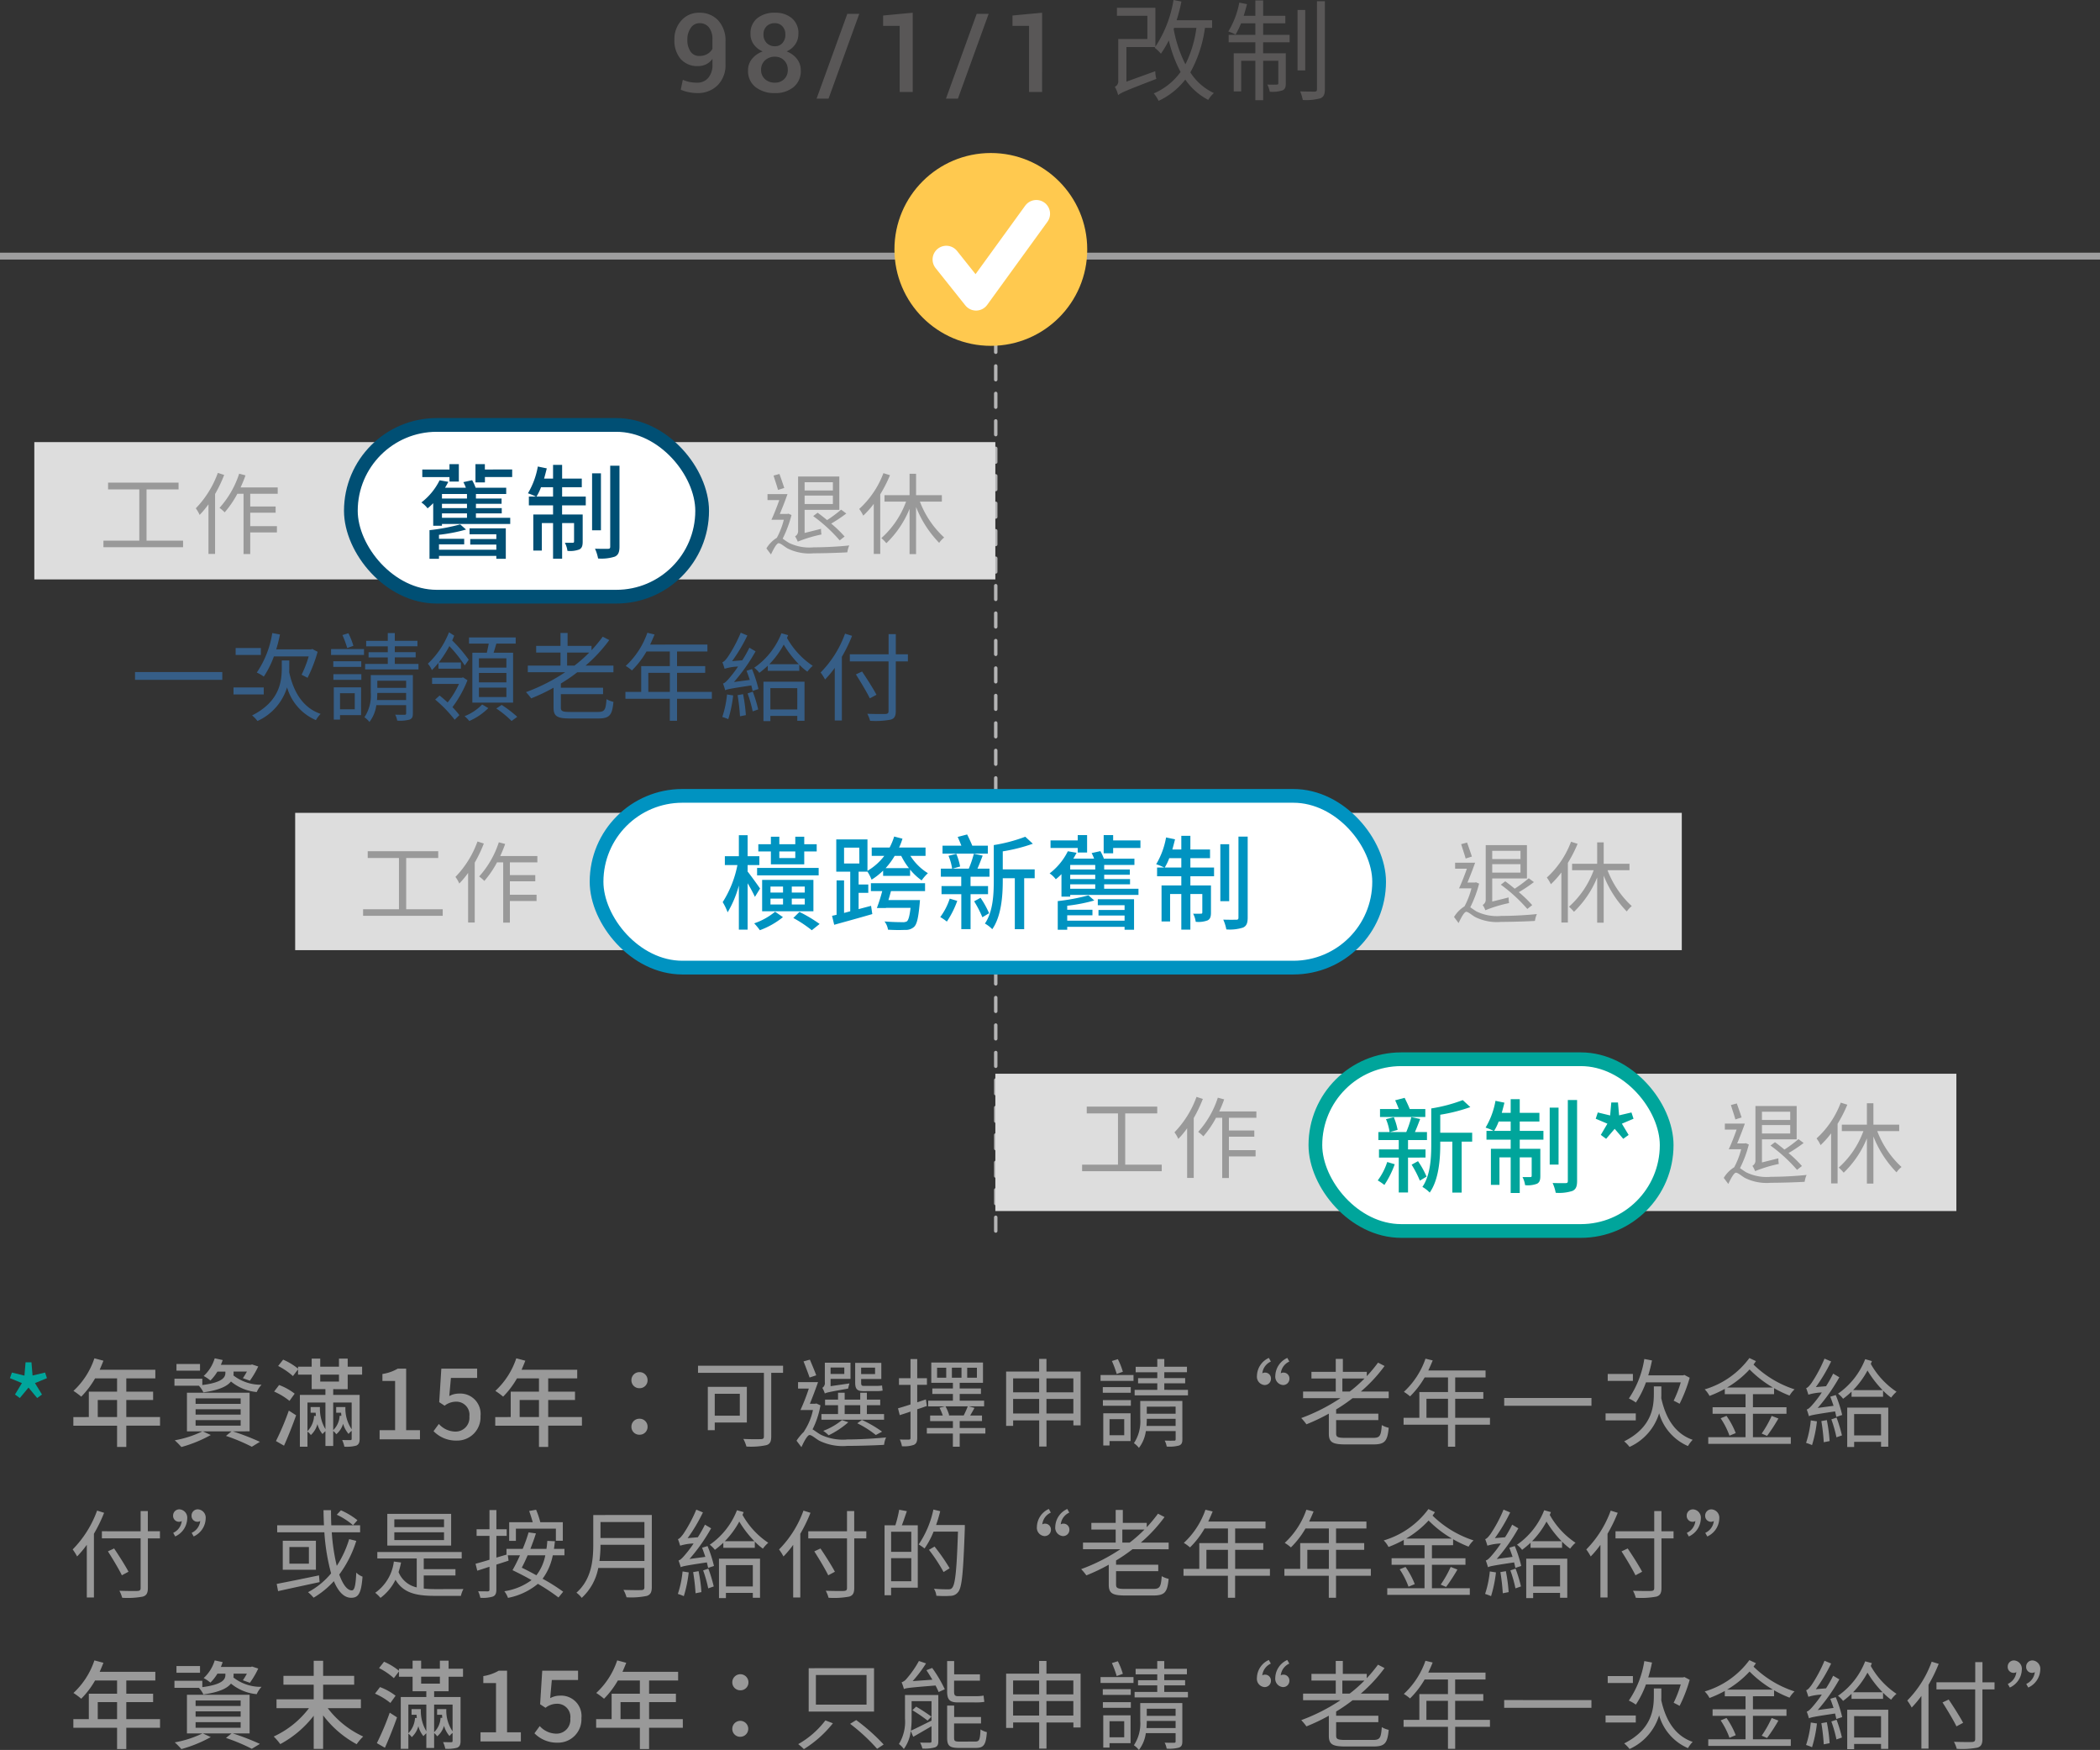 <svg xmlns="http://www.w3.org/2000/svg" width="305.924" height="254.891" viewBox="0 0 305.924 254.891">
  <rect x="0" y="0" width="305.924" height="254.891" fill="#333333" stroke="none"/>
  <g id="_01-勞工-保險-時間表-m" data-name="01-勞工-保險-時間表-m" transform="translate(-147.49 -10.219)">
    <line id="Line_1129" data-name="Line 1129" x1="305.924" transform="translate(147.49 47.524)" fill="none" stroke="#9e9e9f" stroke-miterlimit="10" stroke-width="1"/>
    <line id="Line_1130" data-name="Line 1130" y2="142.328" transform="translate(292.548 47.524)" fill="none" stroke="#b4b4b5" stroke-linecap="round" stroke-linejoin="round" stroke-width="0.5" stroke-dasharray="2"/>
    <g id="Group_653" data-name="Group 653" transform="translate(3.168 72.113)">
      <rect id="Rectangle_324" data-name="Rectangle 324" width="140" height="20" transform="translate(149.322 2.501)" fill="#ddd"/>
      <rect id="Rectangle_273" data-name="Rectangle 273" width="51.175" height="25.016" rx="12.508" transform="translate(195.435)" fill="#fff" stroke="#004f74" stroke-miterlimit="10" stroke-width="2"/>
      <path id="Path_5520" data-name="Path 5520" d="M-10.485-10.065H-9.12V-12.6h-1.365v.78h-3.96v1.1h3.96Zm2.925,7.68h3.9v.69h-3.8v.81h3.8v.75h-8.355v-.78H-8.34v-.81h-3.675V-2.31A24.229,24.229,0,0,0-8.07-3.075l-.855-.75a29.149,29.149,0,0,1-4.47.84v4.17h1.38V.765H-3.66v.42h1.38v-4.44H-7.56ZM-11.58-5.43h3.645v.645H-11.58Zm3.645-2.16H-11.58v-.66h3.645Zm0,1.395H-11.58v-.63h3.645Zm1.3.765h3.765v-.765H-6.63v-.63h3.735V-7.59H-6.63v-.66h4.41v-.915H-6.675a6.641,6.641,0,0,0-.51-1.1l-1.275.285a5.737,5.737,0,0,1,.36.81h-3.03c.18-.285.33-.57.48-.855l-1.275-.225A9.214,9.214,0,0,1-14.58-7.02a3.745,3.745,0,0,1,.9.855,7.907,7.907,0,0,0,.825-.75V-3.63h1.275v-.255h9.945v-.9H-6.63Zm1.305-6.39v-.78H-6.7v2.655h1.38v-.78H-1.35v-1.1ZM2.19-7.875A7.718,7.718,0,0,0,2.85-9.24H4.605v1.365ZM5.925-9.24H8.79V-10.5H5.925v-1.995H4.605V-10.5H3.3c.135-.48.27-.99.39-1.485l-1.305-.27a11.532,11.532,0,0,1-1.44,3.9,9.089,9.089,0,0,1,1.17.48H1.08V-6.6H4.605v1.335H1.725v5.25H2.97v-4H4.605V1.17h1.32V-4.02h1.74v2.67c0,.15-.045.2-.2.2s-.6.015-1.14,0A3.517,3.517,0,0,1,6.7.03a3.754,3.754,0,0,0,1.74-.21c.39-.21.48-.57.48-1.14V-5.265h-3V-6.6h3.45V-7.875H5.925Zm5.655-2.025H10.29V-2.97h1.29Zm1.35-1.11V-.585c0,.24-.075.315-.315.315s-1.065.015-1.9-.015a6.234,6.234,0,0,1,.45,1.425A6.353,6.353,0,0,0,13.605.87C14.1.63,14.28.24,14.28-.6V-12.375Z" transform="translate(220.286 18.312)" fill="#004f74"/>
      <path id="Path_5522" data-name="Path 5522" d="M-6.331-.962V-8.424h4.667v-.988h-10.27v.988h4.55V-.962H-12.61V0h11.6V-.962ZM4.056-10.829A14.472,14.472,0,0,1,.845-5.668a4.856,4.856,0,0,1,.559.962A12.891,12.891,0,0,0,2.691-6.253V.975h.962V-7.748A20.117,20.117,0,0,0,4.979-10.53Zm8.723,3.042V-8.71H7.371c.26-.572.507-1.157.715-1.755l-.923-.247A13.772,13.772,0,0,1,4.3-5.733a6.322,6.322,0,0,1,.754.65A14.247,14.247,0,0,0,6.9-7.787h.9V.988h.975V-2.158h3.887v-.91H8.775V-5.031h3.7v-.9h-3.7V-7.787Z" transform="translate(172 17.813)" fill="#999"/>
      <path id="Path_5521" data-name="Path 5521" d="M-6.071-4.537A22.683,22.683,0,0,1-2.21-1l.715-.559a17.214,17.214,0,0,0-1.95-1.885,21.551,21.551,0,0,0,2.2-1.469L-2-5.473A19.842,19.842,0,0,1-4.043-3.952c-.468-.39-.936-.754-1.378-1.079ZM-3.2-9.464v1.2H-7.319v-1.2ZM-7.319-6.292V-7.527H-3.2v1.235Zm0,4.212V-5.447h5.057V-10.3H-8.268v7.9a.87.87,0,0,1-.442.819,3.553,3.553,0,0,1,.39.767A20.091,20.091,0,0,1-4.862-1.859a4.024,4.024,0,0,1-.065-.819Zm-2.964-6.552c-.169-.533-.468-1.391-.7-2.041l-.858.234c.195.663.507,1.547.65,2.093Zm.6,3.744-.156.039h-1.092c.377-.884.793-1.963,1.118-2.886h-2.912v.871h1.716c-.351.988-.78,2.093-1.144,2.86h1.807a11.621,11.621,0,0,1-1.014,2.626A4.617,4.617,0,0,0-12.883.169l.663.884c.39-.832.832-1.638,1.118-1.638s.767.442,1.287.754A7.093,7.093,0,0,0-6.032.884C-4.5.884-2.067.806-1.1.741a3.835,3.835,0,0,1,.286-1C-2.249-.1-4.355.013-6.006.013a6.8,6.8,0,0,1-3.6-.65c-.4-.247-.689-.455-.91-.611A17.074,17.074,0,0,0-9.23-4.693ZM4.16-10.79A13.359,13.359,0,0,1,.637-5.577a5.532,5.532,0,0,1,.585.975A13.189,13.189,0,0,0,2.756-6.318V.975H3.7V-7.709a19.313,19.313,0,0,0,1.417-2.782Zm8.515,4.147v-.936H8.918V-10.7H7.969v3.12H4.316v.936H7.462a13.207,13.207,0,0,1-3.6,5.317,5.609,5.609,0,0,1,.728.741A14.515,14.515,0,0,0,7.969-5.59V1h.949V-5.863A15.782,15.782,0,0,0,12.285-.637a3.463,3.463,0,0,1,.728-.78A13.716,13.716,0,0,1,9.477-6.643Z" transform="translate(268.855 17.813)" fill="#999"/>
      <path id="Path_5523" data-name="Path 5523" d="M.672-6.02v1.134H13.384V-6.02ZM25.97-8.3a16.716,16.716,0,0,1-1.036,2.674c.252.112.644.322.868.448a21.272,21.272,0,0,0,1.47-3.794L26.5-9.38l-.2.056H21.238a21.374,21.374,0,0,0,.546-2.17l-1.12-.21A14.079,14.079,0,0,1,18.41-5.95a6.074,6.074,0,0,1,1.022.588A13.7,13.7,0,0,0,20.9-8.3ZM19-9.52H15.33v1.008H19Zm.42,5.74h-4.4v1.022h4.4Zm3.724-3.934H22.05V-6.65c0,2-.308,4.914-4.326,6.944a4.774,4.774,0,0,1,.784.812,7.915,7.915,0,0,0,4.312-4.9A7.438,7.438,0,0,0,27.02.98a4.559,4.559,0,0,1,.686-.91c-2.548-.882-3.934-3.122-4.578-6.076.014-.2.014-.406.014-.616ZM32.48-9.842a10.364,10.364,0,0,0-.728-1.834l-.868.266a15.2,15.2,0,0,1,.7,1.89Zm.2,6.9V-.6H30.534V-2.94Zm.924-.854H29.624V.9h.91V.252H33.6ZM29.568-4.886h4.074v-.826H29.568ZM33.628-7.6H29.554v.826h4.074Zm-4.4-.91h4.8v-.854h-4.8Zm6.692,6.566c.028-.364.042-.714.042-1.036h4.2v1.036ZM40.166-4.76v1.036h-4.2V-4.76Zm.98-.826H35.014V-3.01A5.718,5.718,0,0,1,34.09.56a3.369,3.369,0,0,1,.728.686A5.14,5.14,0,0,0,35.826-1.2h4.34v1.19c0,.154-.042.21-.224.21S39.2.21,38.57.182a2.9,2.9,0,0,1,.294.868A5.3,5.3,0,0,0,40.67.9c.378-.154.476-.406.476-.91ZM38.514-7.21v-.952h3.038v-.756H38.514v-.854h3.3v-.8h-3.3V-11.7H37.492v1.134h-3.15v.8h3.15v.854h-2.8v.756h2.8v.952h-3.3v.8h7.77v-.8Zm16.254.546h-4V-8.022h4Zm0,2.142h-4V-5.894h4Zm0,2.142h-4V-3.752h4ZM49.812-8.834v7.266h5.936V-8.834H52.906c.14-.406.266-.882.406-1.33h2.814v-.9h-6.8v.9h2.87c-.07.42-.182.924-.28,1.33ZM44.87-6.51h3.276v-.91h-3.22a17.868,17.868,0,0,0,1.54-2.38,20.153,20.153,0,0,1,2.24,2.814l.574-.826a20.477,20.477,0,0,0-2.408-2.814c.112-.238.21-.476.294-.7l-.756-.49a12.611,12.611,0,0,1-3.08,4.578,3.507,3.507,0,0,1,.588.938,12.128,12.128,0,0,0,.952-1.064Zm3.584,1.26-.168.056h-4.34v.9h3.92a13.12,13.12,0,0,1-1.652,2.7c-.406-.364-.812-.728-1.176-1.008l-.644.588A18.515,18.515,0,0,1,47.236.924l.686-.672A11.387,11.387,0,0,0,46.914-.91,16.665,16.665,0,0,0,49.1-4.83ZM51.24-1.3A7.252,7.252,0,0,1,48.678.406a4.612,4.612,0,0,1,.686.7A8.971,8.971,0,0,0,52.136-.77ZM53.3-.714a14.389,14.389,0,0,1,2.226,1.82L56.35.5a16.54,16.54,0,0,0-2.268-1.736ZM63.616-6.958v-1.9h3.22a20.14,20.14,0,0,1-2.156,1.9Zm6.748.966v-.966H66.3a21.749,21.749,0,0,0,3.458-3.724l-.952-.49A21.863,21.863,0,0,1,67.172-9.2v-.63H63.686v-1.89H62.65v1.89H59.108v.966H62.65v1.9H57.89v.966h5.446a27.046,27.046,0,0,1-5.712,2.9,8.668,8.668,0,0,1,.756.91,27.837,27.837,0,0,0,3.262-1.554v2.9c0,1.274.532,1.582,2.436,1.582h4.06c1.666,0,2.044-.476,2.226-2.422a3.513,3.513,0,0,1-1.008-.392C69.244-.49,69.076-.21,68.082-.21h-3.99c-1.162,0-1.386-.112-1.386-.644V-2.8h6.146v-.938H62.706v-.616A24.042,24.042,0,0,0,65.1-5.992Zm5.082,2.856V-5.908h3.136v2.772Zm9.254,0H79.632V-5.908h4.1v-.98h-4.1V-9.016h4.424v-1.008H75.712c.224-.476.448-.98.644-1.47l-1.05-.252a11.847,11.847,0,0,1-3.15,4.83,6.443,6.443,0,0,1,.9.658A12.935,12.935,0,0,0,75.18-9.016h3.4v2.128H74.41v3.752h-2.3v1.008h6.468V1.078h1.05V-2.128H84.7Zm2.212.378A14.989,14.989,0,0,1,86.226.518a7.944,7.944,0,0,1,.868.322,18.714,18.714,0,0,0,.714-3.458Zm1.54.1A29.261,29.261,0,0,1,88.8.42l.854-.168A23.224,23.224,0,0,0,89.25-2.8Zm1.456-.252A18.818,18.818,0,0,1,90.65-.294l.8-.28a19.619,19.619,0,0,0-.784-2.59Zm-.154-3.3c.154.406.322.868.476,1.33l-2.31.308a26.257,26.257,0,0,0,3.15-4.466l-.9-.532a18.14,18.14,0,0,1-1.036,1.834l-1.484.126a24.185,24.185,0,0,0,2.226-3.738l-.966-.406a20.252,20.252,0,0,1-1.89,3.542c-.308.42-.56.7-.784.756.112.266.266.756.322.952a7.761,7.761,0,0,1,1.96-.322A15.931,15.931,0,0,1,87.36-5.278c-.42.5-.756.868-1.036.924a9.91,9.91,0,0,1,.322.98c.28-.14.714-.238,3.808-.7.07.294.14.574.182.8l.854-.28a18.578,18.578,0,0,0-.938-2.9Zm7.392,2.534V-.574h-3.92V-3.682Zm-4.928,4.8h1.008V.364h3.92v.714H98.2v-5.7H92.218Zm.854-8.288a12.626,12.626,0,0,0,2.1-2.856,15.465,15.465,0,0,0,2.2,2.856Zm1.764-4.508A10.955,10.955,0,0,1,90.874-6.65a3.726,3.726,0,0,1,.742.742,12.678,12.678,0,0,0,1.232-1.036V-6.2H97.44v-.9a8.512,8.512,0,0,0,1.176,1.022A5.026,5.026,0,0,1,99.4-6.93a11.823,11.823,0,0,1-3.752-4.06c.056-.14.112-.266.168-.406Zm9.268.056a15.567,15.567,0,0,1-3.556,5.656,8.22,8.22,0,0,1,.644,1.022,14.6,14.6,0,0,0,1.414-1.694V1.036h1.036V-8.246a21.941,21.941,0,0,0,1.484-3.052Zm9.156,3.01H111.5v-2.94h-1.05v2.94H104.8v1.036h5.642V-.35c0,.322-.126.406-.434.434-.336.014-1.484.014-2.66-.028a4.7,4.7,0,0,1,.406,1.022,12.054,12.054,0,0,0,3-.168c.518-.154.742-.476.742-1.26V-7.574h1.764Zm-4.578,5.894c-.448-.854-1.372-2.31-2.1-3.388l-.9.42c.714,1.12,1.61,2.618,2.03,3.486Z" transform="translate(163.322 42.016)" fill="#365e87"/>
    </g>
    <g id="Group_656" data-name="Group 656" transform="translate(240.379 4.611)">
      <path id="Path_5519" data-name="Path 5519" d="M-44.311-1.352a2.03,2.03,0,0,0,1.6-.7A2.855,2.855,0,0,0-42.1-4v-.82a2.448,2.448,0,0,1-.914.789,2.615,2.615,0,0,1-1.172.266,3.231,3.231,0,0,1-2.535-1.023,4.072,4.072,0,0,1-.918-2.82,3.988,3.988,0,0,1,1.027-2.82,3.37,3.37,0,0,1,2.582-1.109,3.64,3.64,0,0,1,2.77,1.117A4.363,4.363,0,0,1-40.2-7.3V-4.07A4.148,4.148,0,0,1-41.354-.965,4.048,4.048,0,0,1-44.311.164a6.3,6.3,0,0,1-1.23-.125,5.581,5.581,0,0,1-1.176-.367l.3-1.445a4.737,4.737,0,0,0,.992.324A5.652,5.652,0,0,0-44.311-1.352Zm.3-3.891a2.255,2.255,0,0,0,1.164-.285,1.981,1.981,0,0,0,.742-.746V-7.625a2.744,2.744,0,0,0-.5-1.77A1.7,1.7,0,0,0-44-10.016a1.5,1.5,0,0,0-1.254.684,2.857,2.857,0,0,0-.5,1.723A2.964,2.964,0,0,0-45.3-5.891,1.477,1.477,0,0,0-44.006-5.242Zm14.428-3.2a2.588,2.588,0,0,1-.461,1.52,3.008,3.008,0,0,1-1.25,1.02,3.431,3.431,0,0,1,1.5,1.086,2.624,2.624,0,0,1,.559,1.656A2.992,2.992,0,0,1-30.293-.7a4.108,4.108,0,0,1-2.691.867A4.431,4.431,0,0,1-35.816-.7a2.946,2.946,0,0,1-1.1-2.453,2.578,2.578,0,0,1,.574-1.656A3.511,3.511,0,0,1-34.781-5.9a3.077,3.077,0,0,1-1.3-1.02,2.529,2.529,0,0,1-.477-1.52,2.792,2.792,0,0,1,.984-2.3,3.971,3.971,0,0,1,2.578-.8,3.711,3.711,0,0,1,2.465.8A2.831,2.831,0,0,1-29.578-8.437Zm-1.547,5.211A1.849,1.849,0,0,0-31.664-4.6,1.821,1.821,0,0,0-33-5.133a2.029,2.029,0,0,0-1.445.535,1.8,1.8,0,0,0-.57,1.371,1.748,1.748,0,0,0,.566,1.363,2.1,2.1,0,0,0,1.465.512,1.838,1.838,0,0,0,1.328-.512A1.805,1.805,0,0,0-31.125-3.227Zm-.352-5.141a1.669,1.669,0,0,0-.43-1.191A1.436,1.436,0,0,0-33-10.016a1.664,1.664,0,0,0-1.207.441,1.6,1.6,0,0,0-.457,1.207A1.682,1.682,0,0,0-34.2-7.129a1.631,1.631,0,0,0,1.211.473A1.392,1.392,0,0,0-31.9-7.129,1.78,1.78,0,0,0-31.477-8.367ZM-25.189.977h-1.742l4.477-12.352h1.742ZM-12.925,0h-1.9V-9.625h-2.414v-1.508l4.313-.406Zm6.584.977H-8.083l4.477-12.352h1.742ZM5.923,0h-1.9V-9.625H1.611v-1.508l4.313-.406ZM25.15-9.328H28.4a16.535,16.535,0,0,1-1.6,5.3,18.641,18.641,0,0,1-1.712-5.136Zm5.536,0v-1.12H25.518a23.306,23.306,0,0,0,.7-2.72l-1.152-.224a17.43,17.43,0,0,1-2.64,6.8v-5.664h-5.6v1.168h4.432v3.376h-4.24v6.064a.872.872,0,0,1-.5.9,4.485,4.485,0,0,1,.48,1.216c.352-.32.944-.592,5.568-2.368a4.721,4.721,0,0,1-.16-1.12L18.206-1.5v-5.04H22.4l-.08.1a6.735,6.735,0,0,1,.912.864A15.623,15.623,0,0,0,24.382-7.5a19.157,19.157,0,0,0,1.712,4.592,9.315,9.315,0,0,1-3.9,3.12,5.043,5.043,0,0,1,.7,1.088,10.655,10.655,0,0,0,3.888-3.1,9.265,9.265,0,0,0,3.344,2.96A4.425,4.425,0,0,1,30.942.16a8.163,8.163,0,0,1-3.424-3.008,18.477,18.477,0,0,0,2.128-6.48ZM38.126-10h3.232v-1.088H38.126v-2.24H36.99v2.24h-1.7c.176-.544.336-1.136.48-1.7l-1.12-.224a12.611,12.611,0,0,1-1.6,4.208,6.979,6.979,0,0,1,1.056.448A12.229,12.229,0,0,0,34.91-10h2.08v1.68H33.1v1.088H36.99v1.6H33.838V-.08h1.088V-4.544H36.99V1.2h1.136V-4.544h2.208V-1.28c0,.16-.048.208-.224.208-.16.016-.688.016-1.376,0a3.633,3.633,0,0,1,.352,1.04,4.943,4.943,0,0,0,1.856-.192c.4-.192.48-.5.48-1.04V-5.632h-3.3v-1.6h3.856V-8.32H38.126Zm6.128-1.936h-1.12v8.8h1.12Zm1.712-1.28V-.4c0,.272-.08.336-.336.352-.272,0-1.168,0-2.112-.032A6.909,6.909,0,0,1,43.9,1.168a7.871,7.871,0,0,0,2.56-.24c.48-.208.656-.56.656-1.344v-12.8Z" transform="translate(53 19)" fill="#595757"/>
      <circle id="Ellipse_115" data-name="Ellipse 115" cx="14.043" cy="14.043" r="14.043" transform="translate(37.411 27.895)" fill="#ffc94f"/>
      <path id="Path_1960" data-name="Path 1960" d="M334.906,54.467l4.335,5.439L348.02,47.8" transform="translate(-289.939 -11.063)" fill="none" stroke="#fff" stroke-linecap="round" stroke-linejoin="round" stroke-width="4"/>
    </g>
    <g id="Group_654" data-name="Group 654" transform="translate(126.994 126.141)">
      <rect id="Rectangle_325" data-name="Rectangle 325" width="202" height="20" transform="translate(63.496 2.473)" fill="#ddd"/>
      <path id="Path_5524" data-name="Path 5524" d="M-6.331-.962V-8.424h4.667v-.988h-10.27v.988h4.55V-.962H-12.61V0h11.6V-.962ZM4.056-10.829A14.472,14.472,0,0,1,.845-5.668a4.856,4.856,0,0,1,.559.962A12.891,12.891,0,0,0,2.691-6.253V.975h.962V-7.748A20.117,20.117,0,0,0,4.979-10.53Zm8.723,3.042V-8.71H7.371c.26-.572.507-1.157.715-1.755l-.923-.247A13.772,13.772,0,0,1,4.3-5.733a6.322,6.322,0,0,1,.754.65A14.247,14.247,0,0,0,6.9-7.787h.9V.988h.975V-2.158h3.887v-.91H8.775V-5.031h3.7v-.9h-3.7V-7.787Z" transform="translate(86 17.473)" fill="#999"/>
      <path id="Path_5526" data-name="Path 5526" d="M-6.071-4.537A22.683,22.683,0,0,1-2.21-1l.715-.559a17.214,17.214,0,0,0-1.95-1.885,21.551,21.551,0,0,0,2.2-1.469L-2-5.473A19.842,19.842,0,0,1-4.043-3.952c-.468-.39-.936-.754-1.378-1.079ZM-3.2-9.464v1.2H-7.319v-1.2ZM-7.319-6.292V-7.527H-3.2v1.235Zm0,4.212V-5.447h5.057V-10.3H-8.268v7.9a.87.87,0,0,1-.442.819,3.553,3.553,0,0,1,.39.767A20.091,20.091,0,0,1-4.862-1.859a4.024,4.024,0,0,1-.065-.819Zm-2.964-6.552c-.169-.533-.468-1.391-.7-2.041l-.858.234c.195.663.507,1.547.65,2.093Zm.6,3.744-.156.039h-1.092c.377-.884.793-1.963,1.118-2.886h-2.912v.871h1.716c-.351.988-.78,2.093-1.144,2.86h1.807a11.621,11.621,0,0,1-1.014,2.626A4.617,4.617,0,0,0-12.883.169l.663.884c.39-.832.832-1.638,1.118-1.638s.767.442,1.287.754A7.093,7.093,0,0,0-6.032.884C-4.5.884-2.067.806-1.1.741a3.835,3.835,0,0,1,.286-1C-2.249-.1-4.355.013-6.006.013a6.8,6.8,0,0,1-3.6-.65c-.4-.247-.689-.455-.91-.611A17.074,17.074,0,0,0-9.23-4.693ZM4.16-10.79A13.359,13.359,0,0,1,.637-5.577a5.532,5.532,0,0,1,.585.975A13.189,13.189,0,0,0,2.756-6.318V.975H3.7V-7.709a19.313,19.313,0,0,0,1.417-2.782Zm8.515,4.147v-.936H8.918V-10.7H7.969v3.12H4.316v.936H7.462a13.207,13.207,0,0,1-3.6,5.317,5.609,5.609,0,0,1,.728.741A14.515,14.515,0,0,0,7.969-5.59V1h.949V-5.863A15.782,15.782,0,0,0,12.285-.637a3.463,3.463,0,0,1,.728-.78A13.716,13.716,0,0,1,9.477-6.643Z" transform="translate(245.2 17.473)" fill="#999"/>
      <rect id="Rectangle_274" data-name="Rectangle 274" width="114.003" height="25.016" rx="12.508" transform="translate(107.402)" fill="#fff" stroke="#0093c1" stroke-miterlimit="10" stroke-width="2"/>
      <path id="Path_5525" data-name="Path 5525" d="M-24.6-7.815h-8.97v1.08h8.97Zm-7.02,4.47h1.83v.855h-1.83Zm0-1.755h1.83v.87h-1.83Zm4.995.87h-1.89V-5.1h1.89Zm0,1.74h-1.89v-.855h1.89Zm1.26.99V-6.075h-7.47V-1.5Zm-2.64-8.715v.96H-30.33v-.96ZM-31.56-8.34h4.86v-1.875h1.815v-1.05H-26.7v-1.1h-1.305v1.1H-30.33v-1.1h-1.23v1.1h-1.83v1.05h1.83Zm-1.575,3.525c-.255-.375-1.4-1.965-1.815-2.475v-.945h1.71v-1.29h-1.71v-3.06h-1.275v3.06h-2.04v1.29h1.83a15.58,15.58,0,0,1-2.145,5.4,8.492,8.492,0,0,1,.72,1.485,15.474,15.474,0,0,0,1.635-3.9V1.17h1.275V-5.58A21.08,21.08,0,0,1-33.885-3.6Zm2.19,3.375A9.617,9.617,0,0,1-33.99.255a9.725,9.725,0,0,1,.825,1,11.706,11.706,0,0,0,3.36-1.905Zm2.655.915A18.1,18.1,0,0,1-25.6,1.26l1.14-.915A21.116,21.116,0,0,0-27.4-1.41Zm11.3-3.915h1.65a23.907,23.907,0,0,1-.78,2.46h1.32V-2h3.585c-.135,1.185-.3,1.755-.525,1.965a1.267,1.267,0,0,1-.69.12c-.42,0-1.53-.015-2.58-.105a2.537,2.537,0,0,1,.51,1.2,23.781,23.781,0,0,0,2.475.03A1.8,1.8,0,0,0-10.71.78c.435-.405.63-1.335.825-3.39l.045-.525h-4.6c.135-.42.255-.87.375-1.305H-9.1V-5.595h-7.89Zm2.145-3.345A10.368,10.368,0,0,0-13.53-9.57h.96a9.861,9.861,0,0,0,1.125,1.785Zm-3.825-.675H-20.9v-2.31h2.22ZM-9.03-9.57v-1.215h-3.855a9.544,9.544,0,0,0,.495-1.29L-13.6-12.39a9.485,9.485,0,0,1-.66,1.6h-2.61V-9.57h1.83A8.459,8.459,0,0,1-17.49-7.395V-11.97h-4.545v4.695H-20V-1.5l-.9.24V-6H-21.99V-.99l-.66.15.315,1.305c1.56-.435,3.63-1,5.55-1.56l-.18-1.2-1.815.48v-2.37h1.41V-5.4h-1.41V-7.275h1.29a6.689,6.689,0,0,1,.6,1.17,9.586,9.586,0,0,0,1.68-1.32v.765h3.93v-.915A8.61,8.61,0,0,0-9.6-6a6.859,6.859,0,0,1,.915-1.05,8,8,0,0,1-2.55-2.52ZM.045-11.055H-2.22c-.195-.495-.495-1.125-.75-1.635l-1.38.36c.18.375.375.855.54,1.275H-6.555V-9.9h6.6Zm-5.55,7.71A9.259,9.259,0,0,1-6.885-.66a7.713,7.713,0,0,1,.96.66A13.81,13.81,0,0,0-4.41-3.015ZM.075-3.99V-5.175h-2.55V-6.54H.285V-7.71H-1.47c.255-.555.51-1.245.765-1.9l-1.29-.27A15.474,15.474,0,0,1-2.73-7.71H-5.1l1.11-.315A9.368,9.368,0,0,0-4.545-9.87l-1.14.285A7.556,7.556,0,0,1-5.16-7.71H-6.8v1.17h2.97v1.365H-6.7V-3.99h2.88V1.1h1.35V-3.99ZM-1.95-2.955A15.688,15.688,0,0,1-.75-.63l.975-.585A12.776,12.776,0,0,0-1.02-3.465Zm8.82-4.65H2.22V-10.23A24.559,24.559,0,0,0,6.6-11.34l-1.1-1.02a23.12,23.12,0,0,1-4.59,1.215v5.19c0,1.965-.1,4.5-1.29,6.24A4.716,4.716,0,0,1,.69,1.11C2.025-.8,2.22-3.795,2.22-5.955v-.36H3.975V1.11H5.34V-6.315H6.87Zm6.27-2.46h1.365V-12.6H13.14v.78H9.18v1.1h3.96Zm2.925,7.68h3.9v.69h-3.8v.81h3.8v.75H11.61v-.78h3.675v-.81H11.61V-2.31a24.229,24.229,0,0,0,3.945-.765l-.855-.75a29.149,29.149,0,0,1-4.47.84v4.17h1.38V.765h8.355v.42h1.38v-4.44h-5.28ZM12.045-5.43H15.69v.645H12.045ZM15.69-7.59H12.045v-.66H15.69Zm0,1.395H12.045v-.63H15.69Zm1.3.765H20.76v-.765H16.995v-.63H20.73V-7.59H16.995v-.66H21.4v-.915H16.95a6.641,6.641,0,0,0-.51-1.1l-1.275.285a5.737,5.737,0,0,1,.36.81h-3.03c.18-.285.33-.57.48-.855L11.7-10.245A9.214,9.214,0,0,1,9.045-7.02a3.745,3.745,0,0,1,.9.855,7.907,7.907,0,0,0,.825-.75V-3.63h1.275v-.255H21.99v-.9h-5ZM18.3-11.82v-.78H16.92v2.655H18.3v-.78h3.975v-1.1Zm7.515,3.945a7.718,7.718,0,0,0,.66-1.365H28.23v1.365ZM29.55-9.24h2.865V-10.5H29.55v-1.995H28.23V-10.5H26.925c.135-.48.27-.99.39-1.485l-1.305-.27a11.532,11.532,0,0,1-1.44,3.9,9.089,9.089,0,0,1,1.17.48H24.7V-6.6H28.23v1.335H25.35v5.25h1.245v-4H28.23V1.17h1.32V-4.02h1.74v2.67c0,.15-.045.2-.2.2s-.6.015-1.14,0A3.517,3.517,0,0,1,30.33.03a3.754,3.754,0,0,0,1.74-.21c.39-.21.48-.57.48-1.14V-5.265h-3V-6.6H33V-7.875H29.55Zm5.655-2.025h-1.29V-2.97h1.29Zm1.35-1.11V-.585c0,.24-.075.315-.315.315s-1.065.015-1.9-.015a6.234,6.234,0,0,1,.45,1.425A6.353,6.353,0,0,0,37.23.87C37.725.63,37.9.24,37.9-.6V-12.375Z" transform="translate(164.357 18.312)" fill="#0093c1"/>
    </g>
    <g id="Group_655" data-name="Group 655" transform="translate(250.739 164.502)">
      <rect id="Rectangle_326" data-name="Rectangle 326" width="140" height="20" transform="translate(41.751 2.111)" fill="#ddd"/>
      <path id="Path_5528" data-name="Path 5528" d="M-6.331-.962V-8.424h4.667v-.988h-10.27v.988h4.55V-.962H-12.61V0h11.6V-.962ZM4.056-10.829A14.472,14.472,0,0,1,.845-5.668a4.856,4.856,0,0,1,.559.962A12.891,12.891,0,0,0,2.691-6.253V.975h.962V-7.748A20.117,20.117,0,0,0,4.979-10.53Zm8.723,3.042V-8.71H7.371c.26-.572.507-1.157.715-1.755l-.923-.247A13.772,13.772,0,0,1,4.3-5.733a6.322,6.322,0,0,1,.754.65A14.247,14.247,0,0,0,6.9-7.787h.9V.988h.975V-2.158h3.887v-.91H8.775V-5.031h3.7v-.9h-3.7V-7.787Z" transform="translate(67 16.312)" fill="#999"/>
      <path id="Path_5529" data-name="Path 5529" d="M-6.071-4.537A22.683,22.683,0,0,1-2.21-1l.715-.559a17.214,17.214,0,0,0-1.95-1.885,21.551,21.551,0,0,0,2.2-1.469L-2-5.473A19.842,19.842,0,0,1-4.043-3.952c-.468-.39-.936-.754-1.378-1.079ZM-3.2-9.464v1.2H-7.319v-1.2ZM-7.319-6.292V-7.527H-3.2v1.235Zm0,4.212V-5.447h5.057V-10.3H-8.268v7.9a.87.87,0,0,1-.442.819,3.553,3.553,0,0,1,.39.767A20.091,20.091,0,0,1-4.862-1.859a4.024,4.024,0,0,1-.065-.819Zm-2.964-6.552c-.169-.533-.468-1.391-.7-2.041l-.858.234c.195.663.507,1.547.65,2.093Zm.6,3.744-.156.039h-1.092c.377-.884.793-1.963,1.118-2.886h-2.912v.871h1.716c-.351.988-.78,2.093-1.144,2.86h1.807a11.621,11.621,0,0,1-1.014,2.626A4.617,4.617,0,0,0-12.883.169l.663.884c.39-.832.832-1.638,1.118-1.638s.767.442,1.287.754A7.093,7.093,0,0,0-6.032.884C-4.5.884-2.067.806-1.1.741a3.835,3.835,0,0,1,.286-1C-2.249-.1-4.355.013-6.006.013a6.8,6.8,0,0,1-3.6-.65c-.4-.247-.689-.455-.91-.611A17.074,17.074,0,0,0-9.23-4.693ZM4.16-10.79A13.359,13.359,0,0,1,.637-5.577a5.532,5.532,0,0,1,.585.975A13.189,13.189,0,0,0,2.756-6.318V.975H3.7V-7.709a19.313,19.313,0,0,0,1.417-2.782Zm8.515,4.147v-.936H8.918V-10.7H7.969v3.12H4.316v.936H7.462a13.207,13.207,0,0,1-3.6,5.317,5.609,5.609,0,0,1,.728.741A14.515,14.515,0,0,0,7.969-5.59V1h.949V-5.863A15.782,15.782,0,0,0,12.285-.637a3.463,3.463,0,0,1,.728-.78A13.716,13.716,0,0,1,9.477-6.643Z" transform="translate(160.748 17.111)" fill="#999"/>
      <rect id="Rectangle_275" data-name="Rectangle 275" width="51.175" height="25.016" rx="12.508" transform="translate(88.373)" fill="#fff" stroke="#00a59b" stroke-miterlimit="10" stroke-width="2"/>
      <path id="Path_5527" data-name="Path 5527" d="M-11.835-11.055H-14.1c-.195-.495-.495-1.125-.75-1.635l-1.38.36c.18.375.375.855.54,1.275h-2.745V-9.9h6.6Zm-5.55,7.71A9.259,9.259,0,0,1-18.765-.66,7.713,7.713,0,0,1-17.8,0,13.81,13.81,0,0,0-16.29-3.015Zm5.58-.645V-5.175h-2.55V-6.54h2.76V-7.71H-13.35c.255-.555.51-1.245.765-1.9l-1.29-.27A15.474,15.474,0,0,1-14.61-7.71h-2.37l1.11-.315a9.368,9.368,0,0,0-.555-1.845l-1.14.285A7.556,7.556,0,0,1-17.04-7.71h-1.635v1.17h2.97v1.365h-2.88V-3.99h2.88V1.1h1.35V-3.99ZM-13.83-2.955A15.688,15.688,0,0,1-12.63-.63l.975-.585A12.776,12.776,0,0,0-12.9-3.465Zm8.82-4.65H-9.66V-10.23a24.559,24.559,0,0,0,4.38-1.11l-1.1-1.02a23.12,23.12,0,0,1-4.59,1.215v5.19c0,1.965-.1,4.5-1.29,6.24a4.716,4.716,0,0,1,1.065.825C-9.855-.8-9.66-3.795-9.66-5.955v-.36H-7.9V1.11H-6.54V-6.315h1.53Zm3.2-.27a7.718,7.718,0,0,0,.66-1.365H.6v1.365ZM1.92-9.24H4.785V-10.5H1.92v-1.995H.6V-10.5H-.7c.135-.48.27-.99.39-1.485l-1.305-.27a11.532,11.532,0,0,1-1.44,3.9,9.089,9.089,0,0,1,1.17.48H-2.925V-6.6H.6v1.335H-2.28v5.25h1.245v-4H.6V1.17H1.92V-4.02H3.66v2.67c0,.15-.045.2-.2.2s-.6.015-1.14,0A3.517,3.517,0,0,1,2.7.03,3.754,3.754,0,0,0,4.44-.18c.39-.21.48-.57.48-1.14V-5.265h-3V-6.6H5.37V-7.875H1.92Zm5.655-2.025H6.285V-2.97h1.29Zm1.35-1.11V-.585c0,.24-.075.315-.315.315s-1.065.015-1.9-.015a6.234,6.234,0,0,1,.45,1.425A6.353,6.353,0,0,0,9.6.87c.495-.24.675-.63.675-1.47V-12.375Zm5.58,5.655L15.75-8.175,17-6.72l.78-.57L16.8-8.925l1.695-.72-.3-.915-1.8.42-.165-1.875h-.975l-.165,1.89-1.8-.435-.3.915,1.7.72-.96,1.635Z" transform="translate(116.224 18.312)" fill="#00a59b"/>
    </g>
    <path id="Path_5530" data-name="Path 5530" d="M4.242-3.248V-5.726H7.056v2.478Zm9.072,0H8.4V-5.726h3.906V-6.944H8.4V-8.876h4.228v-1.26H4.522c.182-.42.378-.882.546-1.316L3.752-11.8A11.327,11.327,0,0,1,.7-7.056a10.353,10.353,0,0,1,1.134.84A12.737,12.737,0,0,0,3.85-8.876H7.056v1.932H2.94v3.7H.686v1.26h6.37V1.106H8.4V-1.988h4.914Zm5.824-7.728h-3.43V-10h3.43ZM24.024-9.87H25.97a10.9,10.9,0,0,1-.588.966L26.4-8.54a12.852,12.852,0,0,0,1.218-2.072l-.9-.294-.182.056H22.176c.1-.238.182-.462.266-.7L21.28-11.8a5.778,5.778,0,0,1-1.61,2.576,5.7,5.7,0,0,1,.98.658,6.58,6.58,0,0,0,1.022-1.3h1.162v.182c0,.6-.322,1.386-3.36,1.778v-.924h-4.06v1.022H18.97a3.693,3.693,0,0,1,.658.966c2.408-.336,3.514-.938,4.018-1.582A6.838,6.838,0,0,0,27.4-6.888a3.789,3.789,0,0,1,.7-1.064A6.486,6.486,0,0,1,24-9.31a1.48,1.48,0,0,0,.028-.336ZM18.494-2.8H25.06v.812H18.494Zm0-1.582H25.06V-3.6H18.494Zm0-1.582H25.06v.8H18.494Zm7.868,4.8V-6.79H17.234v5.628h2.254A15.16,15.16,0,0,1,15.456.14a10.611,10.611,0,0,1,.966.98A19.211,19.211,0,0,0,20.706-.63l-1.162-.532H23.73L22.918-.5a27.3,27.3,0,0,1,3.766,1.582L27.86.364a36.288,36.288,0,0,0-3.948-1.526ZM31.374.924c.588-1.3,1.246-2.954,1.764-4.424l-1.064-.686A38.2,38.2,0,0,1,30.2.252ZM32.928-6.65A8.435,8.435,0,0,0,30.66-7.91l-.728.952A9.766,9.766,0,0,1,32.172-5.6Zm3.724-2.772h2.73v1.008h-2.73Zm4.578,4.06V-1.47A5.331,5.331,0,0,1,40.32-4.7H38.976v.826h.714c.014.154.028.308.042.448H39.48a3.136,3.136,0,0,1-.938,2.086V-5.362ZM35.252-4.7v.826h.728l.042.462h-.266A3.455,3.455,0,0,1,34.79-1.19V-5.362h2.618v3.878a5.828,5.828,0,0,1-.8-3.22Zm5.4-2.6V-9.422h2.1v-1.162h-2.1V-11.76H39.382v1.176h-2.73V-11.76H35.406v1.176H33.418v.294a9.032,9.032,0,0,0-2.17-1.316l-.728.924a9.968,9.968,0,0,1,2.156,1.47l.742-.98v.77h1.988v2.114h2v.84H33.684V1.078H34.79v-2.2a1.863,1.863,0,0,1,.49.5,3.352,3.352,0,0,0,.966-1.6,3.649,3.649,0,0,0,.742,1.456,2.97,2.97,0,0,1,.42-.42V.966h1.134V-1.218a2.358,2.358,0,0,1,.448.476,3.13,3.13,0,0,0,.994-1.526,3.927,3.927,0,0,0,.8,1.484,1.937,1.937,0,0,1,.448-.448V-.084c0,.14-.042.2-.21.2s-.658,0-1.176-.014a4.124,4.124,0,0,1,.322.966A5.24,5.24,0,0,0,41.916.91c.364-.182.476-.462.476-.994V-6.468h-3.85v-.84ZM45.3,0h5.88V-1.33H49.168V-10.3H47.95a6.33,6.33,0,0,1-2.24.784V-8.5h1.848V-1.33H45.3ZM56.532.182A3.4,3.4,0,0,0,60-3.388a2.963,2.963,0,0,0-3.136-3.276,2.9,2.9,0,0,0-1.414.364l.238-2.646h3.822V-10.3H54.292l-.308,4.886.784.518a2.711,2.711,0,0,1,1.652-.588,1.911,1.911,0,0,1,1.96,2.156,2.014,2.014,0,0,1-2.044,2.2A3.3,3.3,0,0,1,53.928-2.24l-.77,1.05A4.56,4.56,0,0,0,56.532.182Zm9.17-3.43V-5.726h2.814v2.478Zm9.072,0H69.86V-5.726h3.906V-6.944H69.86V-8.876h4.228v-1.26H65.982c.182-.42.378-.882.546-1.316l-1.316-.35A11.327,11.327,0,0,1,62.16-7.056a10.353,10.353,0,0,1,1.134.84,12.737,12.737,0,0,0,2.016-2.66h3.206v1.932H64.4v3.7H62.146v1.26h6.37V1.106H69.86V-1.988h4.914Zm8.386-4.2A1.145,1.145,0,0,0,84.336-8.61,1.157,1.157,0,0,0,83.16-9.786,1.157,1.157,0,0,0,81.984-8.61,1.145,1.145,0,0,0,83.16-7.448Zm0,6.776A1.142,1.142,0,0,0,84.336-1.82,1.148,1.148,0,0,0,83.16-3,1.148,1.148,0,0,0,81.984-1.82,1.142,1.142,0,0,0,83.16-.672ZM97.776-6.636v3.192H94.122V-6.636ZM98.8-2.45V-7.644H93.114V-1.33h1.008V-2.45Zm5.278-8.274H91.686v1.036h9.6V-.434c0,.294-.1.392-.406.406s-1.47.028-2.59-.028a5.24,5.24,0,0,1,.448,1.106,10.809,10.809,0,0,0,2.9-.2c.532-.154.714-.518.714-1.274V-9.688h1.722Zm13.4.28v.938h-2.03v-.938Zm.168,3.416a4.179,4.179,0,0,0,.938-.07c-.028-.2-.07-.518-.084-.742a5.724,5.724,0,0,1-.882.056h-1.806c-.308,0-.364-.126-.364-.5v-.5h2.94v-2.352h-3.808v2.828c0,.938.238,1.288,1.19,1.288Zm-4.648-3.43v.938h-2v-.938Zm-2,2.716V-8.806h2.9v-2.352h-3.738V-8.3a.806.806,0,0,1-.364.8,4,4,0,0,1,.364.826c.238-.14.616-.224,3.388-.714.042-.182.126-.518.2-.756ZM113.05-4.97h2.268v1.288H113.05Zm5.74,1.288h-2.506V-4.97h1.946v-.812h-1.946V-6.79h-.966v1.008H113.05V-6.79h-.966v1.008h-1.89v.812h1.89v1.288h-2.422v.826h9.128ZM118.5-1.12a17.38,17.38,0,0,0-2.94-1.708l-.672.49a14.366,14.366,0,0,1,2.7,1.708ZM112.658-2.8a9.984,9.984,0,0,1-2.73,1.568,4.368,4.368,0,0,1,.784.644,12.634,12.634,0,0,0,2.87-1.9Zm-3.752-6.524c-.21-.6-.616-1.554-.924-2.282l-.924.252c.294.742.672,1.736.882,2.352Zm.014,4.1-.168.042h-.77c.392-.966.84-2.142,1.19-3.15H106.26v.938h1.568A29.212,29.212,0,0,1,106.61-4.27h1.82a8.9,8.9,0,0,1-1.3,3.108l.028.014A7.764,7.764,0,0,0,106.036.2l.714.938c.406-.882.882-1.764,1.19-1.764s.826.476,1.386.812a7.748,7.748,0,0,0,4.1.77c1.652,0,4.312-.084,5.362-.154a3.628,3.628,0,0,1,.294-1.078c-1.554.154-3.822.294-5.628.294a7.465,7.465,0,0,1-3.906-.7c-.56-.336-.9-.616-1.176-.77a12.389,12.389,0,0,0,1.148-3.5Zm15.96-.588-1.26.42V-7.938h1.414V-8.9H123.62V-11.69h-.98V-8.9h-1.68v.966h1.68v2.856c-.686.224-1.316.42-1.82.56l.252.994c.49-.154,1.022-.322,1.568-.518V-.2c0,.182-.07.238-.238.238s-.714.014-1.316-.014a4.142,4.142,0,0,1,.308.98,4.24,4.24,0,0,0,1.736-.2c.35-.168.49-.448.49-1.022V-4.382c.462-.14.924-.308,1.4-.476Zm6.1,1.008c-.14.392-.392.924-.588,1.33h-2.254l.14-.042a6.1,6.1,0,0,0-.546-1.288Zm-2.31-5.628h1.4v1.456h-1.4Zm-.826,1.456h-1.33V-10.43h1.33ZM130.9-10.43h1.414v1.456H130.9Zm2.646,8.778h-3.738V-2.66h3.248v-.812h-1.722c.2-.336.42-.728.63-1.106l-.826-.224h2.226v-.826h-3.556v-.98H132.9v-.8h-3.094v-.826H133.2v-2.954h-7.532v2.954h3.15v.826h-3v.8h3v.98h-3.6V-4.8h2.45l-.8.2a8.533,8.533,0,0,1,.476,1.134H125.5v.812h3.318v1.008H125.02V-.84h3.794V1.078h.994V-.84h3.738Zm8.9-2.114V-5.88h3.92v2.114Zm-4.858,0V-5.88h3.794v2.114Zm3.794-5.11v2.03h-3.794v-2.03Zm4.984,0v2.03h-3.92v-2.03Zm-3.92-.994v-1.848h-1.064V-9.87H136.57v7.91h1.022v-.8h3.794V1.05h1.064V-2.758h3.92v.728h1.05V-9.87Zm11.13.028a10.364,10.364,0,0,0-.728-1.834l-.868.266a15.2,15.2,0,0,1,.7,1.89Zm.2,6.9V-.6h-2.142V-2.94Zm.924-.854h-3.976V.9h.91V.252H154.7Zm-4.032-1.092h4.074v-.826h-4.074Zm4.06-2.716h-4.074v.826h4.074Zm-4.4-.91h4.8v-.854h-4.8Zm6.692,6.566c.028-.364.042-.714.042-1.036h4.2v1.036Zm4.242-2.814v1.036h-4.2V-4.76Zm.98-.826h-6.132V-3.01A5.718,5.718,0,0,1,155.19.56a3.368,3.368,0,0,1,.728.686,5.14,5.14,0,0,0,1.008-2.45h4.34v1.19c0,.154-.042.21-.224.21S160.3.21,159.67.182a2.9,2.9,0,0,1,.294.868A5.3,5.3,0,0,0,161.77.9c.378-.154.476-.406.476-.91ZM159.614-7.21v-.952h3.038v-.756h-3.038v-.854h3.3v-.8h-3.3V-11.7h-1.022v1.134h-3.15v.8h3.15v.854h-2.8v.756h2.8v.952h-3.3v.8h7.77v-.8Zm15.232-4.648A2.938,2.938,0,0,0,173.11-9.24,1.207,1.207,0,0,0,174.2-7.91a.908.908,0,0,0,.952-.91.853.853,0,0,0-.868-.9.652.652,0,0,0-.392.112,2.13,2.13,0,0,1,1.246-1.722Zm2.688,0a2.95,2.95,0,0,0-1.75,2.618,1.217,1.217,0,0,0,1.106,1.33.908.908,0,0,0,.952-.91.856.856,0,0,0-.882-.9.607.607,0,0,0-.378.112,2.13,2.13,0,0,1,1.246-1.722Zm8.022,4.9v-1.9h3.22a20.14,20.14,0,0,1-2.156,1.9Zm6.748.966v-.966h-4.06a21.749,21.749,0,0,0,3.458-3.724l-.952-.49A21.863,21.863,0,0,1,189.112-9.2v-.63h-3.486v-1.89H184.59v1.89h-3.542v.966h3.542v1.9h-4.76v.966h5.446a27.046,27.046,0,0,1-5.712,2.9,8.667,8.667,0,0,1,.756.91,27.837,27.837,0,0,0,3.262-1.554v2.9c0,1.274.532,1.582,2.436,1.582h4.06c1.666,0,2.044-.476,2.226-2.422a3.513,3.513,0,0,1-1.008-.392c-.112,1.582-.28,1.862-1.274,1.862h-3.99c-1.162,0-1.386-.112-1.386-.644V-2.8h6.146v-.938h-6.146v-.616a24.043,24.043,0,0,0,2.394-1.638Zm5.5,2.856V-5.908h3.136v2.772Zm9.254,0h-5.068V-5.908h4.1v-.98h-4.1V-9.016h4.424v-1.008h-8.344c.224-.476.448-.98.644-1.47l-1.05-.252a11.847,11.847,0,0,1-3.15,4.83,6.443,6.443,0,0,1,.9.658,12.935,12.935,0,0,0,2.128-2.758h3.4v2.128H196.77v3.752h-2.3v1.008h6.468V1.078h1.05V-2.128h5.068Zm2.072-2.884v1.134h12.712V-6.02ZM234.85-8.3a16.715,16.715,0,0,1-1.036,2.674c.252.112.644.322.868.448a21.273,21.273,0,0,0,1.47-3.794l-.77-.406-.2.056h-5.068a21.377,21.377,0,0,0,.546-2.17l-1.12-.21A14.079,14.079,0,0,1,227.29-5.95a6.073,6.073,0,0,1,1.022.588,13.7,13.7,0,0,0,1.47-2.94ZM227.878-9.52H224.21v1.008h3.668Zm.42,5.74h-4.4v1.022h4.4Zm3.724-3.934H230.93V-6.65c0,2-.308,4.914-4.326,6.944a4.774,4.774,0,0,1,.784.812,7.915,7.915,0,0,0,4.312-4.9A7.438,7.438,0,0,0,235.9.98a4.559,4.559,0,0,1,.686-.91c-2.548-.882-3.934-3.122-4.578-6.076.014-.2.014-.406.014-.616Zm9.576.168a14.391,14.391,0,0,0,3.276-2.632,16.279,16.279,0,0,0,3.4,2.632Zm6.846.966v-.868A16.416,16.416,0,0,0,250.7-6.37a3.787,3.787,0,0,1,.728-.91,15.269,15.269,0,0,1-5.978-3.612c.126-.168.252-.35.35-.5l-.952-.448a12.5,12.5,0,0,1-6.51,4.564,3.794,3.794,0,0,1,.7.952,16.783,16.783,0,0,0,2.226-1.022v.77h3.024v1.9h-4.8v.952h4.8V-.308h-5.432V.658H250.88V-.308h-5.516V-3.724h4.886v-.952h-4.886v-1.9ZM247.422-.5a24.9,24.9,0,0,0,1.652-2.534l-.98-.378A16.044,16.044,0,0,1,246.638-.84ZM240.66-3.066a11.392,11.392,0,0,1,1.288,2.534l.91-.378a11.67,11.67,0,0,0-1.344-2.506Zm13.132.308a14.989,14.989,0,0,1-.686,3.276,7.944,7.944,0,0,1,.868.322,18.715,18.715,0,0,0,.714-3.458Zm1.54.1a29.263,29.263,0,0,1,.35,3.08l.854-.168A23.23,23.23,0,0,0,256.13-2.8Zm1.456-.252a18.819,18.819,0,0,1,.742,2.618l.8-.28a19.624,19.624,0,0,0-.784-2.59Zm-.154-3.3c.154.406.322.868.476,1.33l-2.31.308a26.26,26.26,0,0,0,3.15-4.466l-.9-.532a18.137,18.137,0,0,1-1.036,1.834l-1.484.126a24.186,24.186,0,0,0,2.226-3.738l-.966-.406a20.252,20.252,0,0,1-1.89,3.542c-.308.42-.56.7-.784.756.112.266.266.756.322.952a7.761,7.761,0,0,1,1.96-.322,15.929,15.929,0,0,1-1.162,1.554c-.42.5-.756.868-1.036.924a9.91,9.91,0,0,1,.322.98c.28-.14.714-.238,3.808-.7.07.294.14.574.182.8l.854-.28a18.577,18.577,0,0,0-.938-2.9Zm7.392,2.534V-.574h-3.92V-3.682ZM259.1,1.12h1.008V.364h3.92v.714h1.05v-5.7H259.1Zm.854-8.288a12.627,12.627,0,0,0,2.1-2.856,15.465,15.465,0,0,0,2.2,2.856Zm1.764-4.508a10.956,10.956,0,0,1-3.962,5.026,3.725,3.725,0,0,1,.742.742,12.679,12.679,0,0,0,1.232-1.036V-6.2h4.592v-.9A8.512,8.512,0,0,0,265.5-6.076a5.025,5.025,0,0,1,.784-.854,11.823,11.823,0,0,1-3.752-4.06c.056-.14.112-.266.168-.406ZM4.144,10.38A15.567,15.567,0,0,1,.588,16.036a8.22,8.22,0,0,1,.644,1.022,14.6,14.6,0,0,0,1.414-1.694v7.672H3.682V13.754A21.941,21.941,0,0,0,5.166,10.7ZM13.3,13.39H11.536V10.45h-1.05v2.94H4.844v1.036h5.642V21.65c0,.322-.126.406-.434.434-.336.014-1.484.014-2.66-.028A4.7,4.7,0,0,1,7.8,23.078a12.054,12.054,0,0,0,3-.168c.518-.154.742-.476.742-1.26V14.426H13.3ZM8.722,19.284c-.448-.854-1.372-2.31-2.1-3.388l-.9.42c.714,1.12,1.61,2.618,2.03,3.486Zm9.492-5.138a2.967,2.967,0,0,0,1.75-2.618,1.217,1.217,0,0,0-1.106-1.33.9.9,0,0,0-.952.91.853.853,0,0,0,.868.9.765.765,0,0,0,.392-.112,2.13,2.13,0,0,1-1.246,1.722Zm-2.688,0a2.967,2.967,0,0,0,1.75-2.618A1.217,1.217,0,0,0,16.17,10.2a.9.9,0,0,0-.952.91.856.856,0,0,0,.882.9.712.712,0,0,0,.378-.112,2.13,2.13,0,0,1-1.246,1.722ZM42.07,11.78a10.732,10.732,0,0,0-2.408-1.442l-.6.644a10.312,10.312,0,0,1,2.366,1.526Zm-5.6,8.036c-2.268.476-4.648.952-6.16,1.246l.2,1.05c1.624-.364,3.906-.854,6.048-1.316ZM35,18.108H32.158V15.686H35Zm-3.808-3.332V19h4.83V14.776Zm9.674-.238A15.069,15.069,0,0,1,39.06,18.43a28.975,28.975,0,0,1-.728-4.886h4.13V12.522h-4.2c-.028-.714-.042-1.442-.042-2.2H37.128c.014.742.028,1.47.07,2.2H30.38v1.022h6.874a30.065,30.065,0,0,0,.98,5.978,11.05,11.05,0,0,1-3.36,2.744,6.269,6.269,0,0,1,.812.8,12.87,12.87,0,0,0,2.954-2.408c.63,1.512,1.47,2.422,2.52,2.422,1.078,0,1.47-.686,1.652-3.08a2.478,2.478,0,0,1-.91-.588c-.084,1.862-.252,2.59-.644,2.59-.686,0-1.316-.868-1.834-2.31a16.286,16.286,0,0,0,2.478-4.9Zm13.818-1.75H47.446V11.654h7.238Zm0,1.89H47.446V13.544h7.238Zm1.036-3.822h-9.3v4.62h9.3ZM51.73,19.83h4.62v-.924H51.73V17.352h5.53v-.938H44.968v.938h5.74v4.214a3.7,3.7,0,0,1-2.646-2.226,13.624,13.624,0,0,0,.364-1.4l-1.05-.14a6.533,6.533,0,0,1-2.716,4.55,5.581,5.581,0,0,1,.77.742,7.211,7.211,0,0,0,2.184-2.632c1.134,1.89,2.912,2.338,5.726,2.338h3.808a3.645,3.645,0,0,1,.364-.994c-.714.014-3.612.014-4.13.014a15.142,15.142,0,0,1-1.652-.084Zm13.426-6.818H70.98v1.764h1.008v-2.7H68.712a12.127,12.127,0,0,0-.616-1.82l-1.008.182c.182.5.378,1.12.518,1.638h-3.43V14.79h.98ZM69.44,16.89a6.9,6.9,0,0,1-1.3,2.912c-.714-.392-1.428-.77-2.128-1.106.28-.532.574-1.148.854-1.806Zm2.786,0v-.938H70.7c.056-.35.1-.728.14-1.106l-1.106-.056c-.028.406-.07.8-.126,1.162H67.27c.294-.77.588-1.54.8-2.254L67,13.558a20.77,20.77,0,0,1-.854,2.394H63.784v.84l-1.47.434V14.062h1.5V13.1h-1.5V10.3H61.306v2.8H59.43v.966h1.876v3.472c-.77.238-1.47.434-2.03.588l.252,1.008c.532-.168,1.134-.364,1.778-.574v3.318c0,.2-.084.266-.266.266s-.756,0-1.386-.014a4.494,4.494,0,0,1,.322.952A5.161,5.161,0,0,0,61.81,22.9c.364-.168.5-.448.5-1.022V18.248l1.778-.574-.112-.784h1.778c-.364.812-.756,1.582-1.092,2.17.854.406,1.834.91,2.772,1.442a8.863,8.863,0,0,1-3.962,1.624,3.687,3.687,0,0,1,.532.966,9.715,9.715,0,0,0,4.354-2.044,28.414,28.414,0,0,1,3,1.988l.686-.84a26.594,26.594,0,0,0-3-1.89,8.429,8.429,0,0,0,1.484-3.416Zm5.1.826a17.577,17.577,0,0,0,.154-2.352h6.4v2.352Zm6.552-5.67V14.37h-6.4V12.046Zm1.078-1.022H76.426v4.284c0,2.226-.224,5.068-2.45,7.028a3.94,3.94,0,0,1,.77.756,7.9,7.9,0,0,0,2.408-4.354h6.72v2.8c0,.308-.112.406-.434.42s-1.442.014-2.618-.028a4.408,4.408,0,0,1,.448,1.078,11.258,11.258,0,0,0,2.954-.2c.518-.168.728-.532.728-1.26Zm4.48,8.218a14.989,14.989,0,0,1-.686,3.276,7.944,7.944,0,0,1,.868.322,18.714,18.714,0,0,0,.714-3.458Zm1.54.1a29.261,29.261,0,0,1,.35,3.08l.854-.168A23.224,23.224,0,0,0,91.77,19.2Zm1.456-.252a18.818,18.818,0,0,1,.742,2.618l.8-.28a19.619,19.619,0,0,0-.784-2.59Zm-.154-3.3c.154.406.322.868.476,1.33l-2.31.308a26.257,26.257,0,0,0,3.15-4.466l-.9-.532a18.14,18.14,0,0,1-1.036,1.834l-1.484.126A24.185,24.185,0,0,0,92.4,10.646l-.966-.406a20.253,20.253,0,0,1-1.89,3.542c-.308.42-.56.7-.784.756.112.266.266.756.322.952a7.761,7.761,0,0,1,1.96-.322,15.931,15.931,0,0,1-1.162,1.554c-.42.5-.756.868-1.036.924a9.91,9.91,0,0,1,.322.98c.28-.14.714-.238,3.808-.7.07.294.14.574.182.8l.854-.28a18.578,18.578,0,0,0-.938-2.9Zm7.392,2.534v3.108h-3.92V18.318Zm-4.928,4.8h1.008v-.756h3.92v.714h1.05v-5.7H94.738Zm.854-8.288a12.626,12.626,0,0,0,2.1-2.856,15.465,15.465,0,0,0,2.2,2.856Zm1.764-4.508a10.955,10.955,0,0,1-3.962,5.026,3.726,3.726,0,0,1,.742.742,12.678,12.678,0,0,0,1.232-1.036V15.8H99.96v-.9a8.512,8.512,0,0,0,1.176,1.022,5.025,5.025,0,0,1,.784-.854,11.823,11.823,0,0,1-3.752-4.06c.056-.14.112-.266.168-.406Zm9.688.056a15.567,15.567,0,0,1-3.556,5.656,8.22,8.22,0,0,1,.644,1.022,14.6,14.6,0,0,0,1.414-1.694v7.672h1.036V13.754a21.941,21.941,0,0,0,1.484-3.052Zm9.156,3.01h-1.764V10.45h-1.05v2.94h-5.642v1.036h5.642V21.65c0,.322-.126.406-.434.434-.336.014-1.484.014-2.66-.028a4.7,4.7,0,0,1,.406,1.022,12.054,12.054,0,0,0,3-.168c.518-.154.742-.476.742-1.26V14.426H116.2Zm-4.578,5.894c-.448-.854-1.372-2.31-2.1-3.388l-.9.42c.714,1.12,1.61,2.618,2.03,3.486Zm11.13-2.9h-2.94V13.46h2.94Zm-2.94,4.284V17.31h2.94v3.36Zm1.176-10.416a17.28,17.28,0,0,1-.56,2.268H118.86V22.714h.952V21.608H123.7V12.522H121.38c.238-.6.49-1.372.728-2.058Zm9.562,2.226h-4.186a19.666,19.666,0,0,0,.6-2.016l-.994-.238a14.205,14.205,0,0,1-2.142,5.082,7.651,7.651,0,0,1,.854.588A11.788,11.788,0,0,0,126,13.446h3.556c-.182,5.572-.392,7.7-.854,8.19-.14.182-.294.21-.574.21-.322,0-1.162,0-2.072-.084a2.408,2.408,0,0,1,.35,1.022,14.755,14.755,0,0,0,2.072.014,1.393,1.393,0,0,0,1.106-.56c.56-.686.742-2.842.966-9.226Zm-2.212,6.3a27.391,27.391,0,0,0-2.2-3.164l-.812.476a24.909,24.909,0,0,1,2.128,3.234Zm14.448-8.638a2.938,2.938,0,0,0-1.736,2.618,1.207,1.207,0,0,0,1.092,1.33.908.908,0,0,0,.952-.91.853.853,0,0,0-.868-.9.652.652,0,0,0-.392.112,2.13,2.13,0,0,1,1.246-1.722Zm2.688,0a2.95,2.95,0,0,0-1.75,2.618,1.217,1.217,0,0,0,1.106,1.33.908.908,0,0,0,.952-.91.856.856,0,0,0-.882-.9.607.607,0,0,0-.378.112,2.13,2.13,0,0,1,1.246-1.722Zm8.022,4.9v-1.9h3.22a20.14,20.14,0,0,1-2.156,1.9Zm6.748.966v-.966h-4.06a21.749,21.749,0,0,0,3.458-3.724l-.952-.49a21.863,21.863,0,0,1-1.638,1.974v-.63h-3.486v-1.89H152.53v1.89h-3.542v.966h3.542v1.9h-4.76v.966h5.446a27.046,27.046,0,0,1-5.712,2.9,8.667,8.667,0,0,1,.756.91,27.837,27.837,0,0,0,3.262-1.554v2.9c0,1.274.532,1.582,2.436,1.582h4.06c1.666,0,2.044-.476,2.226-2.422a3.513,3.513,0,0,1-1.008-.392c-.112,1.582-.28,1.862-1.274,1.862h-3.99c-1.162,0-1.386-.112-1.386-.644V19.2h6.146v-.938h-6.146v-.616a24.043,24.043,0,0,0,2.394-1.638Zm5.5,2.856V16.092h3.136v2.772Zm9.254,0h-5.068V16.092h4.1v-.98h-4.1V12.984h4.424V11.976h-8.344c.224-.476.448-.98.644-1.47l-1.05-.252a11.847,11.847,0,0,1-3.15,4.83,6.443,6.443,0,0,1,.9.658,12.935,12.935,0,0,0,2.128-2.758h3.4v2.128H164.71v3.752h-2.3v1.008h6.468v3.206h1.05V19.872H175Zm5.446,0V16.092h3.136v2.772Zm9.254,0h-5.068V16.092h4.1v-.98h-4.1V12.984h4.424V11.976h-8.344c.224-.476.448-.98.644-1.47l-1.05-.252a11.847,11.847,0,0,1-3.15,4.83,6.443,6.443,0,0,1,.9.658,12.935,12.935,0,0,0,2.128-2.758h3.4v2.128H179.41v3.752h-2.3v1.008h6.468v3.206h1.05V19.872H189.7Zm5.138-4.41a14.392,14.392,0,0,0,3.276-2.632,16.278,16.278,0,0,0,3.4,2.632Zm6.846.966v-.868a16.416,16.416,0,0,0,2.254,1.078,3.787,3.787,0,0,1,.728-.91,15.269,15.269,0,0,1-5.978-3.612c.126-.168.252-.35.35-.5l-.952-.448a12.5,12.5,0,0,1-6.51,4.564,3.794,3.794,0,0,1,.7.952A16.783,16.783,0,0,0,194.5,14.65v.77h3.024v1.9h-4.8v.952h4.8v3.416h-5.432v.966H204.12v-.966H198.6V18.276h4.886v-.952H198.6v-1.9ZM200.662,21.5a24.9,24.9,0,0,0,1.652-2.534l-.98-.378a16.044,16.044,0,0,1-1.456,2.576ZM193.9,18.934a11.392,11.392,0,0,1,1.288,2.534l.91-.378a11.67,11.67,0,0,0-1.344-2.506Zm13.132.308a14.989,14.989,0,0,1-.686,3.276,7.944,7.944,0,0,1,.868.322,18.715,18.715,0,0,0,.714-3.458Zm1.54.1a29.263,29.263,0,0,1,.35,3.08l.854-.168a23.223,23.223,0,0,0-.406-3.052Zm1.456-.252a18.819,18.819,0,0,1,.742,2.618l.8-.28a19.617,19.617,0,0,0-.784-2.59Zm-.154-3.3c.154.406.322.868.476,1.33l-2.31.308a26.258,26.258,0,0,0,3.15-4.466l-.9-.532a18.137,18.137,0,0,1-1.036,1.834l-1.484.126A24.185,24.185,0,0,0,210,10.646l-.966-.406a20.252,20.252,0,0,1-1.89,3.542c-.308.42-.56.7-.784.756.112.266.266.756.322.952a7.761,7.761,0,0,1,1.96-.322,15.929,15.929,0,0,1-1.162,1.554c-.42.5-.756.868-1.036.924a9.91,9.91,0,0,1,.322.98c.28-.14.714-.238,3.808-.7.07.294.14.574.182.8l.854-.28a18.577,18.577,0,0,0-.938-2.9Zm7.392,2.534v3.108h-3.92V18.318Zm-4.928,4.8h1.008v-.756h3.92v.714h1.05v-5.7h-5.978Zm.854-8.288a12.627,12.627,0,0,0,2.1-2.856,15.465,15.465,0,0,0,2.2,2.856Zm1.764-4.508a10.956,10.956,0,0,1-3.962,5.026,3.726,3.726,0,0,1,.742.742,12.68,12.68,0,0,0,1.232-1.036V15.8h4.592v-.9a8.512,8.512,0,0,0,1.176,1.022,5.025,5.025,0,0,1,.784-.854,11.823,11.823,0,0,1-3.752-4.06c.056-.14.112-.266.168-.406Zm9.688.056a15.567,15.567,0,0,1-3.556,5.656,8.219,8.219,0,0,1,.644,1.022,14.6,14.6,0,0,0,1.414-1.694v7.672h1.036V13.754a21.942,21.942,0,0,0,1.484-3.052Zm9.156,3.01h-1.764V10.45h-1.05v2.94h-5.642v1.036h5.642V21.65c0,.322-.126.406-.434.434-.336.014-1.484.014-2.66-.028a4.7,4.7,0,0,1,.406,1.022,12.054,12.054,0,0,0,3-.168c.518-.154.742-.476.742-1.26V14.426H233.8Zm-4.578,5.894c-.448-.854-1.372-2.31-2.1-3.388l-.9.42c.714,1.12,1.61,2.618,2.03,3.486Zm9.492-5.138a2.967,2.967,0,0,0,1.75-2.618,1.217,1.217,0,0,0-1.106-1.33.9.9,0,0,0-.952.91.853.853,0,0,0,.868.9.765.765,0,0,0,.392-.112,2.13,2.13,0,0,1-1.246,1.722Zm-2.688,0a2.967,2.967,0,0,0,1.75-2.618,1.217,1.217,0,0,0-1.106-1.33.9.9,0,0,0-.952.91.856.856,0,0,0,.882.9.712.712,0,0,0,.378-.112,2.13,2.13,0,0,1-1.246,1.722ZM4.242,40.752V38.274H7.056v2.478Zm9.072,0H8.4V38.274h3.906V37.056H8.4V35.124h4.228v-1.26H4.522c.182-.42.378-.882.546-1.316L3.752,32.2A11.327,11.327,0,0,1,.7,36.944a10.353,10.353,0,0,1,1.134.84,12.737,12.737,0,0,0,2.016-2.66H7.056v1.932H2.94v3.7H.686v1.26h6.37v3.094H8.4V42.012h4.914Zm5.824-7.728h-3.43V34h3.43Zm4.886,1.106H25.97a10.9,10.9,0,0,1-.588.966l1.022.364a12.852,12.852,0,0,0,1.218-2.072l-.9-.294-.182.056H22.176c.1-.238.182-.462.266-.7L21.28,32.2a5.778,5.778,0,0,1-1.61,2.576,5.7,5.7,0,0,1,.98.658,6.58,6.58,0,0,0,1.022-1.3h1.162v.182c0,.6-.322,1.386-3.36,1.778v-.924h-4.06v1.022H18.97a3.693,3.693,0,0,1,.658.966c2.408-.336,3.514-.938,4.018-1.582a6.838,6.838,0,0,0,3.752,1.54,3.789,3.789,0,0,1,.7-1.064A6.486,6.486,0,0,1,24,34.69a1.48,1.48,0,0,0,.028-.336Zm-5.53,7.07H25.06v.812H18.494Zm0-1.582H25.06V40.4H18.494Zm0-1.582H25.06v.8H18.494Zm7.868,4.8V37.21H17.234v5.628h2.254a15.16,15.16,0,0,1-4.032,1.3,10.611,10.611,0,0,1,.966.98,19.211,19.211,0,0,0,4.284-1.75l-1.162-.532H23.73l-.812.658a27.3,27.3,0,0,1,3.766,1.582l1.176-.714a36.288,36.288,0,0,0-3.948-1.526Zm16.212-3.682V37.868h-5.5V35.74h4.522V34.452H37.072v-2.2H35.7v2.2H31.29V35.74H35.7v2.128H30.282v1.288h4.732a13.534,13.534,0,0,1-5.138,4.13,8.838,8.838,0,0,1,.952,1.106,15.241,15.241,0,0,0,4.872-4.13v4.83h1.372V40.206a15.035,15.035,0,0,0,4.886,4.2,7.318,7.318,0,0,1,.952-1.12,13.6,13.6,0,0,1-5.166-4.13Zm3.5,5.768c.588-1.3,1.246-2.954,1.764-4.424l-1.064-.686A38.2,38.2,0,0,1,44.9,44.252Zm1.554-7.574a8.435,8.435,0,0,0-2.268-1.26l-.728.952a9.766,9.766,0,0,1,2.24,1.358Zm3.724-2.772h2.73v1.008h-2.73Zm4.578,4.06V42.53a5.331,5.331,0,0,1-.91-3.234H53.676v.826h.714c.014.154.028.308.042.448H54.18a3.136,3.136,0,0,1-.938,2.086V38.638Zm-5.978.658v.826h.728l.042.462h-.266a3.455,3.455,0,0,1-.966,2.226V38.638h2.618v3.878a5.828,5.828,0,0,1-.8-3.22Zm5.4-2.6V34.578h2.1V33.416h-2.1V32.24H54.082v1.176h-2.73V32.24H50.106v1.176H48.118v.294a9.032,9.032,0,0,0-2.17-1.316l-.728.924a9.967,9.967,0,0,1,2.156,1.47l.742-.98v.77h1.988v2.114h2v.84H48.384v7.546H49.49v-2.2a1.863,1.863,0,0,1,.49.5,3.352,3.352,0,0,0,.966-1.6,3.649,3.649,0,0,0,.742,1.456,2.97,2.97,0,0,1,.42-.42v2.142h1.134V42.782a2.358,2.358,0,0,1,.448.476,3.13,3.13,0,0,0,.994-1.526,3.927,3.927,0,0,0,.8,1.484,1.937,1.937,0,0,1,.448-.448v1.148c0,.14-.042.2-.21.2s-.658,0-1.176-.014a4.124,4.124,0,0,1,.322.966,5.24,5.24,0,0,0,1.75-.154c.364-.182.476-.462.476-.994V37.532h-3.85v-.84ZM60,44h5.88V42.67H63.868V33.7H62.65a6.33,6.33,0,0,1-2.24.784V35.5h1.848V42.67H60Zm11.228.182a3.4,3.4,0,0,0,3.472-3.57,2.963,2.963,0,0,0-3.136-3.276,2.9,2.9,0,0,0-1.414.364l.238-2.646h3.822V33.7H68.992l-.308,4.886.784.518a2.711,2.711,0,0,1,1.652-.588,1.911,1.911,0,0,1,1.96,2.156,2.014,2.014,0,0,1-2.044,2.2,3.3,3.3,0,0,1-2.408-1.106l-.77,1.05A4.56,4.56,0,0,0,71.232,44.182Zm9.17-3.43V38.274h2.814v2.478Zm9.072,0H84.56V38.274h3.906V37.056H84.56V35.124h4.228v-1.26H80.682c.182-.42.378-.882.546-1.316l-1.316-.35a11.327,11.327,0,0,1-3.052,4.746,10.353,10.353,0,0,1,1.134.84,12.737,12.737,0,0,0,2.016-2.66h3.206v1.932H79.1v3.7H76.846v1.26h6.37v3.094H84.56V42.012h4.914Zm8.386-4.2a1.145,1.145,0,0,0,1.176-1.162,1.176,1.176,0,0,0-2.352,0A1.145,1.145,0,0,0,97.86,36.552Zm0,6.776a1.162,1.162,0,1,0-1.176-1.148A1.142,1.142,0,0,0,97.86,43.328Zm15.988-1.89a27.561,27.561,0,0,1,3.934,3.64l.952-.63a28.728,28.728,0,0,0-4-3.556Zm-3.6-.5a13.01,13.01,0,0,1-3.962,3.458,8.087,8.087,0,0,1,.826.728,16.561,16.561,0,0,0,4.228-3.766Zm-1.386-6.608h7.378v4.312h-7.378Zm-1.05-.994v6.314h9.52V33.332Zm24.346,4.984a6.888,6.888,0,0,0,1.246-.084c-.042-.238-.084-.63-.112-.91a6.047,6.047,0,0,1-1.162.084h-2.576c-.448,0-.56-.168-.56-.672V35.152h3.766v-.924H129V32.3h-1.022v4.41c0,1.176.336,1.61,1.568,1.61Zm-9.24,1.134a22.943,22.943,0,0,1,2.212,1.512l.56-.574a24.711,24.711,0,0,0-2.226-1.456Zm-.112-1.316h2.9v2.828c-1.12.56-2.226,1.12-3.01,1.47a13.261,13.261,0,0,0,.112-1.764Zm3.892-.9h-4.858v3.416a6.211,6.211,0,0,1-.882,3.724,3.206,3.206,0,0,1,.714.728,5.462,5.462,0,0,0,1.008-2.618l.364.84c.784-.448,1.736-.994,2.66-1.54v2.156c0,.182-.042.238-.238.238s-.756.014-1.428-.014a3.478,3.478,0,0,1,.336.868,5.441,5.441,0,0,0,1.834-.168c.378-.154.49-.392.49-.924Zm-1.736-3.612c.294.434.588.91.868,1.386l-2.87.2a18.518,18.518,0,0,0,1.946-2.576l-1.036-.35a14.5,14.5,0,0,1-1.778,2.562,1.658,1.658,0,0,1-.742.546,6.8,6.8,0,0,1,.336.98c.322-.154.812-.21,4.606-.518.182.35.336.672.448.952l.9-.406A19.16,19.16,0,0,0,125.8,33.3Zm4.816,10.4c-.658,0-.784-.084-.784-.546v-2.1h3.92v-.938H129V38.778h-1.022v4.7c0,1.148.35,1.47,1.708,1.47h2.478c1.162,0,1.47-.476,1.6-2.3a3.17,3.17,0,0,1-.924-.392c-.07,1.5-.168,1.764-.756,1.764Zm12.67-3.794V38.12h3.92v2.114Zm-4.858,0V38.12h3.794v2.114Zm3.794-5.11v2.03h-3.794v-2.03Zm4.984,0v2.03h-3.92v-2.03Zm-3.92-.994V32.282h-1.064V34.13H136.57v7.91h1.022v-.8h3.794V45.05h1.064V41.242h3.92v.728h1.05V34.13Zm11.13.028a10.364,10.364,0,0,0-.728-1.834l-.868.266a15.2,15.2,0,0,1,.7,1.89Zm.2,6.9V43.4h-2.142V41.06Zm.924-.854h-3.976V44.9h.91v-.644H154.7Zm-4.032-1.092h4.074v-.826h-4.074Zm4.06-2.716h-4.074v.826h4.074Zm-4.4-.91h4.8v-.854h-4.8Zm6.692,6.566c.028-.364.042-.714.042-1.036h4.2v1.036Zm4.242-2.814v1.036h-4.2V39.24Zm.98-.826h-6.132V40.99a5.718,5.718,0,0,1-.924,3.57,3.368,3.368,0,0,1,.728.686,5.14,5.14,0,0,0,1.008-2.45h4.34v1.19c0,.154-.042.21-.224.21s-.742.014-1.372-.014a2.9,2.9,0,0,1,.294.868,5.3,5.3,0,0,0,1.806-.154c.378-.154.476-.406.476-.91Zm-2.632-1.624v-.952h3.038v-.756h-3.038v-.854h3.3v-.8h-3.3V32.3h-1.022V33.43h-3.15v.8h3.15v.854h-2.8v.756h2.8v.952h-3.3v.8h7.77v-.8Zm15.232-4.648a2.938,2.938,0,0,0-1.736,2.618,1.207,1.207,0,0,0,1.092,1.33.908.908,0,0,0,.952-.91.853.853,0,0,0-.868-.9.652.652,0,0,0-.392.112,2.13,2.13,0,0,1,1.246-1.722Zm2.688,0a2.95,2.95,0,0,0-1.75,2.618,1.217,1.217,0,0,0,1.106,1.33.908.908,0,0,0,.952-.91.856.856,0,0,0-.882-.9.607.607,0,0,0-.378.112,2.13,2.13,0,0,1,1.246-1.722Zm8.022,4.9v-1.9h3.22a20.14,20.14,0,0,1-2.156,1.9Zm6.748.966v-.966h-4.06a21.749,21.749,0,0,0,3.458-3.724l-.952-.49a21.863,21.863,0,0,1-1.638,1.974v-.63h-3.486v-1.89H184.59v1.89h-3.542v.966h3.542v1.9h-4.76v.966h5.446a27.046,27.046,0,0,1-5.712,2.9,8.667,8.667,0,0,1,.756.91,27.838,27.838,0,0,0,3.262-1.554v2.9c0,1.274.532,1.582,2.436,1.582h4.06c1.666,0,2.044-.476,2.226-2.422a3.513,3.513,0,0,1-1.008-.392c-.112,1.582-.28,1.862-1.274,1.862h-3.99c-1.162,0-1.386-.112-1.386-.644V41.2h6.146v-.938h-6.146v-.616a24.043,24.043,0,0,0,2.394-1.638Zm5.5,2.856V38.092h3.136v2.772Zm9.254,0h-5.068V38.092h4.1v-.98h-4.1V34.984h4.424V33.976h-8.344c.224-.476.448-.98.644-1.47l-1.05-.252a11.847,11.847,0,0,1-3.15,4.83,6.443,6.443,0,0,1,.9.658,12.935,12.935,0,0,0,2.128-2.758h3.4v2.128H196.77v3.752h-2.3v1.008h6.468v3.206h1.05V41.872h5.068Zm2.072-2.884v1.134h12.712V37.98ZM234.85,35.7a16.715,16.715,0,0,1-1.036,2.674c.252.112.644.322.868.448a21.273,21.273,0,0,0,1.47-3.794l-.77-.406-.2.056h-5.068a21.377,21.377,0,0,0,.546-2.17l-1.12-.21a14.079,14.079,0,0,1-2.254,5.754,6.074,6.074,0,0,1,1.022.588,13.7,13.7,0,0,0,1.47-2.94Zm-6.972-1.218H224.21v1.008h3.668Zm.42,5.74h-4.4v1.022h4.4Zm3.724-3.934H230.93V37.35c0,2-.308,4.914-4.326,6.944a4.774,4.774,0,0,1,.784.812,7.915,7.915,0,0,0,4.312-4.9,7.438,7.438,0,0,0,4.2,4.774,4.559,4.559,0,0,1,.686-.91c-2.548-.882-3.934-3.122-4.578-6.076.014-.2.014-.406.014-.616Zm9.576.168a14.391,14.391,0,0,0,3.276-2.632,16.279,16.279,0,0,0,3.4,2.632Zm6.846.966v-.868A16.416,16.416,0,0,0,250.7,37.63a3.787,3.787,0,0,1,.728-.91,15.269,15.269,0,0,1-5.978-3.612c.126-.168.252-.35.35-.5l-.952-.448a12.5,12.5,0,0,1-6.51,4.564,3.794,3.794,0,0,1,.7.952,16.783,16.783,0,0,0,2.226-1.022v.77h3.024v1.9h-4.8v.952h4.8v3.416h-5.432v.966H250.88v-.966h-5.516V40.276h4.886v-.952h-4.886v-1.9ZM247.422,43.5a24.9,24.9,0,0,0,1.652-2.534l-.98-.378a16.044,16.044,0,0,1-1.456,2.576Zm-6.762-2.562a11.392,11.392,0,0,1,1.288,2.534l.91-.378a11.67,11.67,0,0,0-1.344-2.506Zm13.132.308a14.989,14.989,0,0,1-.686,3.276,7.944,7.944,0,0,1,.868.322,18.715,18.715,0,0,0,.714-3.458Zm1.54.1a29.263,29.263,0,0,1,.35,3.08l.854-.168a23.23,23.23,0,0,0-.406-3.052Zm1.456-.252a18.819,18.819,0,0,1,.742,2.618l.8-.28a19.624,19.624,0,0,0-.784-2.59Zm-.154-3.3c.154.406.322.868.476,1.33l-2.31.308a26.26,26.26,0,0,0,3.15-4.466l-.9-.532a18.137,18.137,0,0,1-1.036,1.834l-1.484.126a24.186,24.186,0,0,0,2.226-3.738l-.966-.406a20.252,20.252,0,0,1-1.89,3.542c-.308.42-.56.7-.784.756.112.266.266.756.322.952a7.761,7.761,0,0,1,1.96-.322,15.929,15.929,0,0,1-1.162,1.554c-.42.5-.756.868-1.036.924a9.91,9.91,0,0,1,.322.98c.28-.14.714-.238,3.808-.7.07.294.14.574.182.8l.854-.28a18.577,18.577,0,0,0-.938-2.9Zm7.392,2.534v3.108h-3.92V40.318Zm-4.928,4.8h1.008v-.756h3.92v.714h1.05v-5.7H259.1Zm.854-8.288a12.627,12.627,0,0,0,2.1-2.856,15.464,15.464,0,0,0,2.2,2.856Zm1.764-4.508a10.956,10.956,0,0,1-3.962,5.026,3.725,3.725,0,0,1,.742.742,12.679,12.679,0,0,0,1.232-1.036V37.8h4.592v-.9a8.512,8.512,0,0,0,1.176,1.022,5.025,5.025,0,0,1,.784-.854,11.823,11.823,0,0,1-3.752-4.06c.056-.14.112-.266.168-.406Zm9.688.056a15.567,15.567,0,0,1-3.556,5.656,8.222,8.222,0,0,1,.644,1.022,14.6,14.6,0,0,0,1.414-1.694v7.672h1.036V35.754a21.939,21.939,0,0,0,1.484-3.052Zm9.156,3.01H278.8V32.45h-1.05v2.94H272.1v1.036h5.642V43.65c0,.322-.126.406-.434.434-.336.014-1.484.014-2.66-.028a4.7,4.7,0,0,1,.406,1.022,12.054,12.054,0,0,0,3-.168c.518-.154.742-.476.742-1.26V36.426h1.764Zm-4.578,5.894c-.448-.854-1.372-2.31-2.1-3.388l-.9.42c.714,1.12,1.61,2.618,2.03,3.486Zm9.492-5.138a2.967,2.967,0,0,0,1.75-2.618,1.217,1.217,0,0,0-1.106-1.33.9.9,0,0,0-.952.91.853.853,0,0,0,.868.9.765.765,0,0,0,.392-.112,2.13,2.13,0,0,1-1.246,1.722Zm-2.688,0a2.967,2.967,0,0,0,1.75-2.618,1.217,1.217,0,0,0-1.106-1.33.9.9,0,0,0-.952.91.856.856,0,0,0,.882.9.712.712,0,0,0,.378-.112,2.13,2.13,0,0,1-1.246,1.722Z" transform="translate(157.49 219.864)" fill="#999"/>
    <path id="Path_5531" data-name="Path 5531" d="M2.464-7.536l1.264-1.52,1.264,1.52.7-.512L4.672-9.712l1.744-.72-.272-.816-1.824.432-.16-1.92H3.3L3.136-10.8l-1.824-.448-.288.816,1.744.72L1.76-8.048Z" transform="translate(147.914 221.385)" fill="#00a59b"/>
  </g>
</svg>
